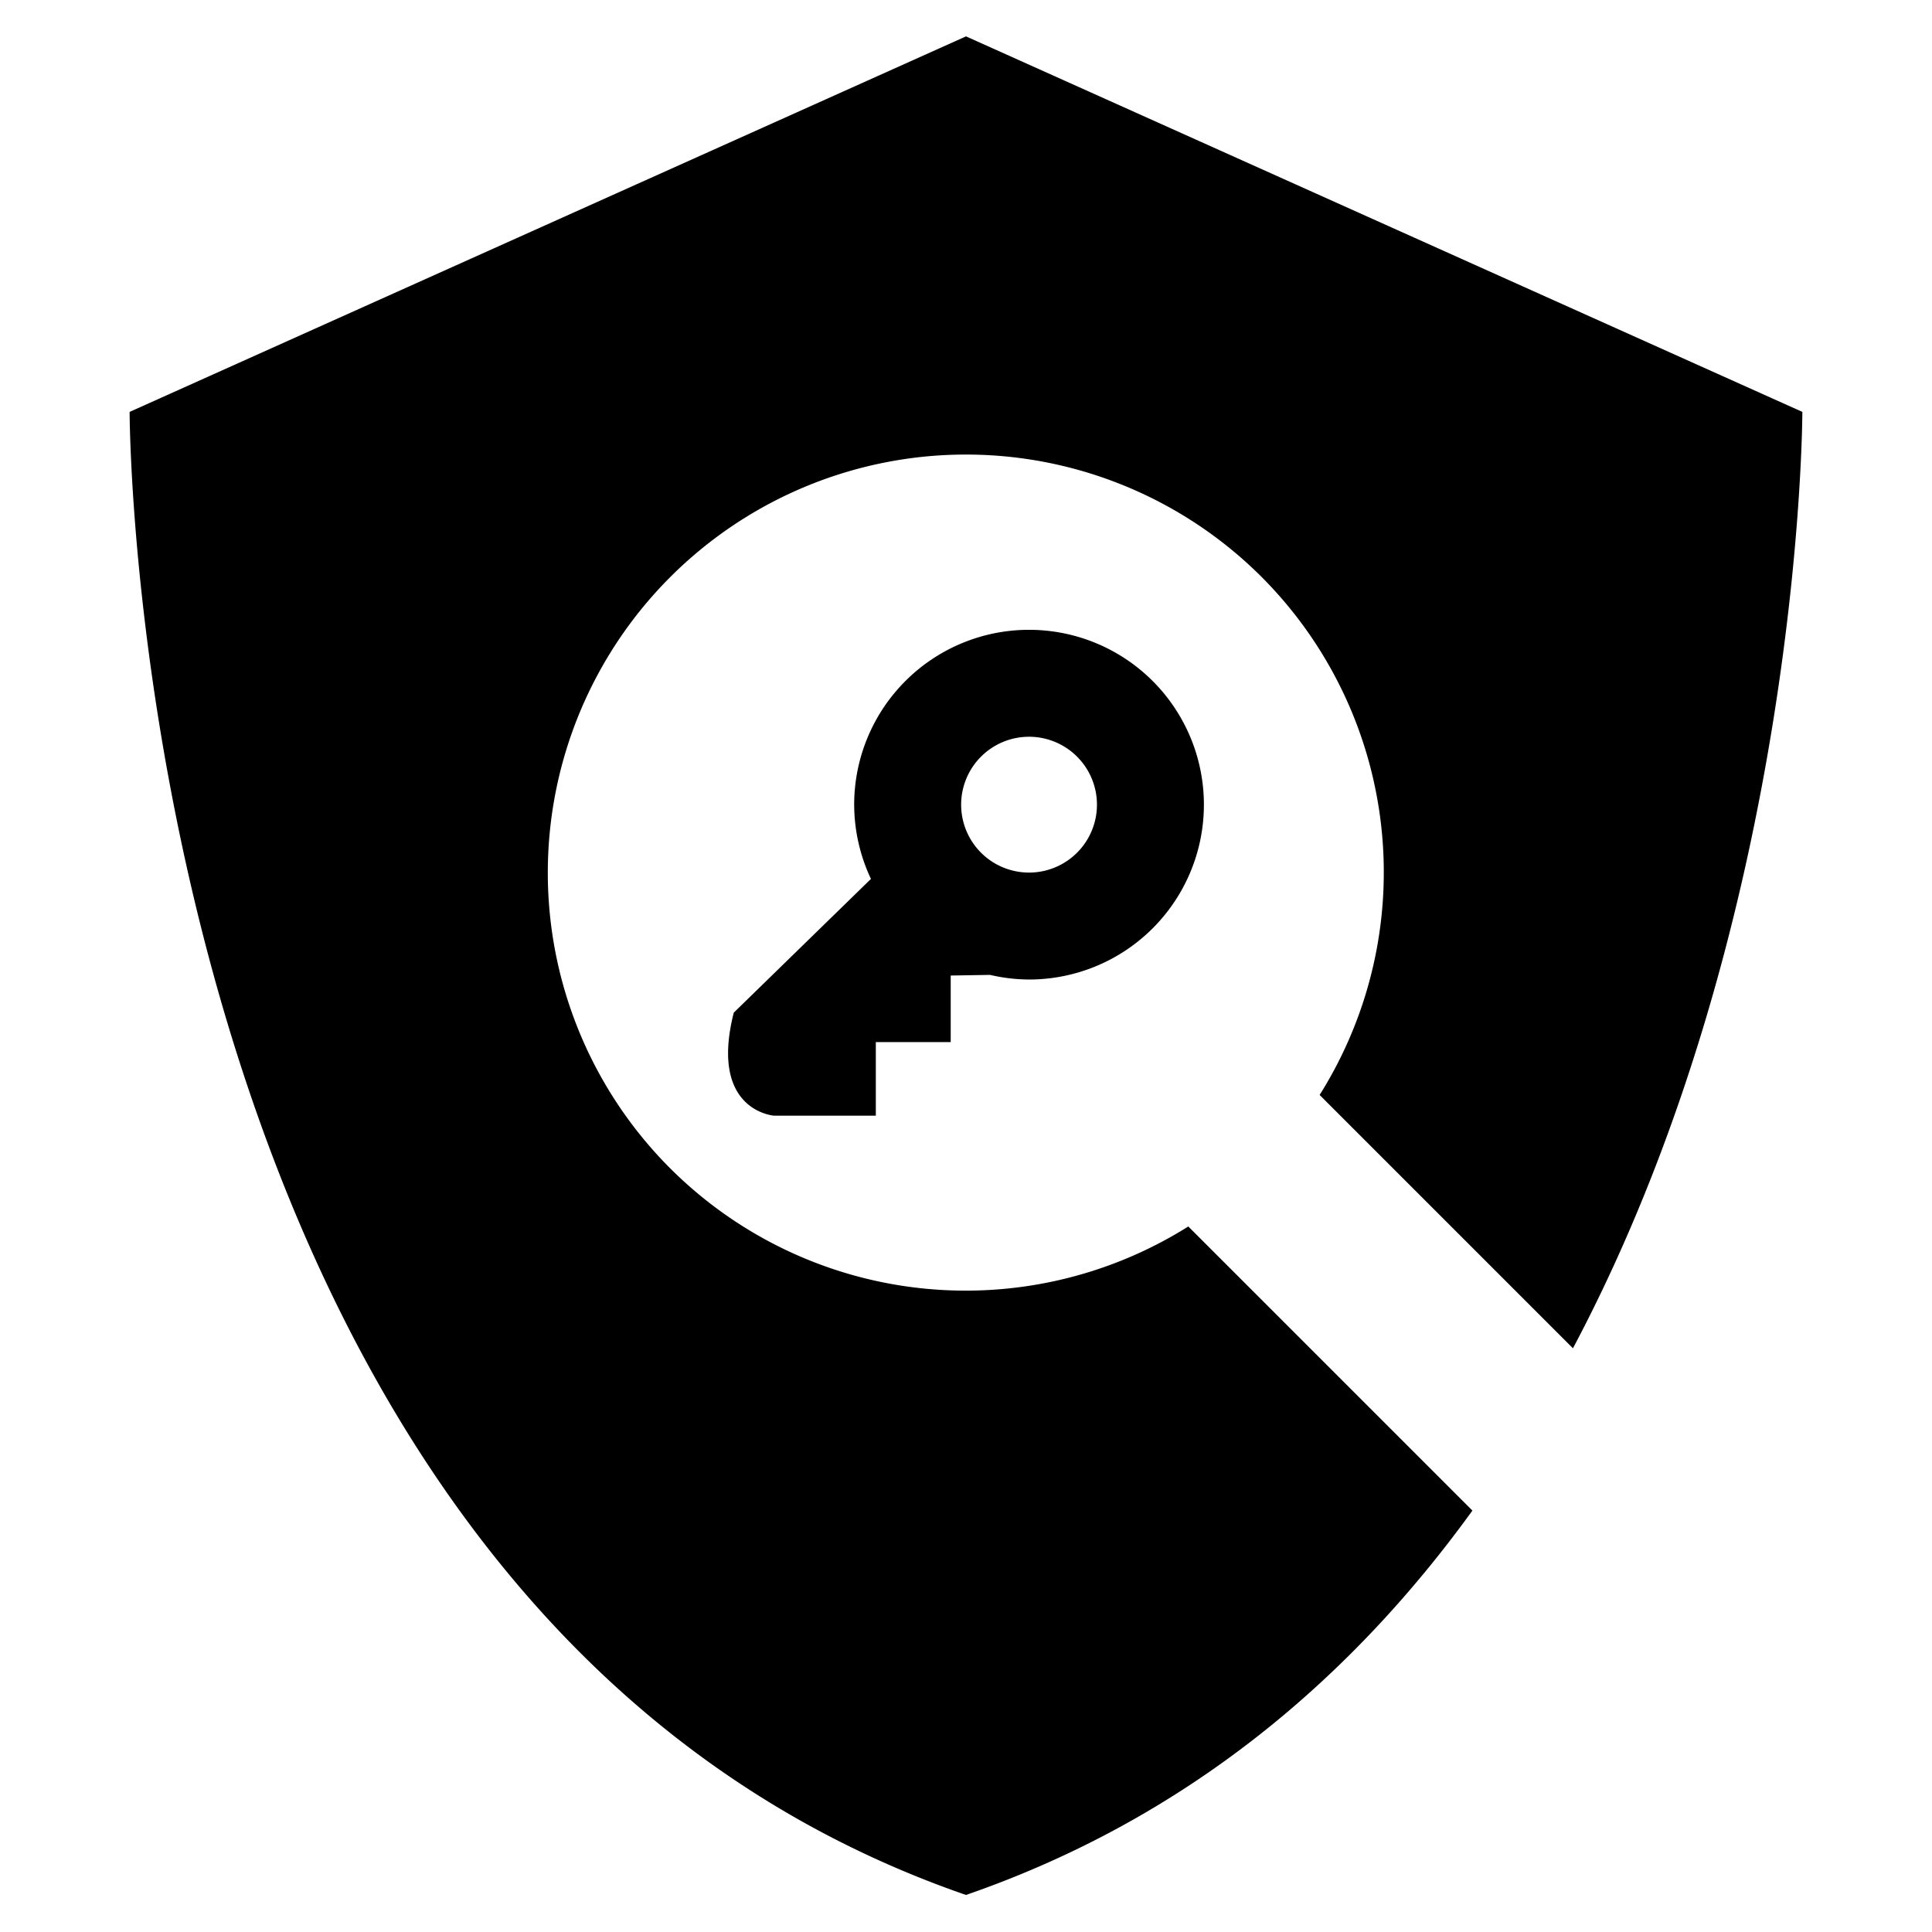 <?xml version="1.0" encoding="UTF-8" standalone="no"?>
<!-- Created with Inkscape (http://www.inkscape.org/) -->

<svg
   xmlns:dc="http://purl.org/dc/elements/1.1/"
   xmlns:cc="http://creativecommons.org/ns#"
   xmlns:rdf="http://www.w3.org/1999/02/22-rdf-syntax-ns#"
   xmlns:svg="http://www.w3.org/2000/svg"
   xmlns="http://www.w3.org/2000/svg"
   xmlns:sodipodi="http://sodipodi.sourceforge.net/DTD/sodipodi-0.dtd"
   xmlns:inkscape="http://www.inkscape.org/namespaces/inkscape"
   width="1000"
   height="1000"
   viewBox="0 0 264.583 264.583"
   version="1.1"
   id="svg4604"
   inkscape:export-filename="C:\Users\Daniel\Logo2017.png"
   inkscape:export-xdpi="96"
   inkscape:export-ydpi="96"
   inkscape:version="0.92.1 r15371"
   sodipodi:docname="logorsiblack.svg">
  <defs
     id="defs4598" />
  <sodipodi:namedview
     id="base"
     pagecolor="#ffffff"
     bordercolor="#666666"
     borderopacity="1.0"
     inkscape:pageopacity="0.0"
     inkscape:pageshadow="2"
     inkscape:zoom="0.35"
     inkscape:cx="253.94681"
     inkscape:cy="607.95382"
     inkscape:document-units="mm"
     inkscape:current-layer="layer1"
     showgrid="false"
     units="px"
     inkscape:window-width="1366"
     inkscape:window-height="705"
     inkscape:window-x="-8"
     inkscape:window-y="-8"
     inkscape:window-maximized="1" />
  <g
     inkscape:label="Camada 1"
     inkscape:groupmode="layer"
     id="layer1"
     transform="translate(0,-32.417)">
    <g
       id="g5162"
       transform="matrix(0.481,0,0,0.481,130.836,114.164)"
       style="opacity:1">
      <g
         transform="translate(-261.56,72.571)"
         id="g4757">
        <path
           inkscape:connector-curvature="0"
           style="fill:#000000;fill-opacity:1;stroke:none;stroke-width:2.632;stroke-linecap:butt;stroke-linejoin:miter;stroke-miterlimit:4;stroke-dasharray:none;stroke-opacity:1"
           d="M 264.583,-232.167 26.458,-125.25 c 0,0 -6e-6,339.931 238.125,422.25 63.481,-21.945 110.038,-62.199 144.184,-109.44 l -80.888,-80.888 a 119.062,119.062 0 0 1 -147.486,-16.525 119.062,119.062 0 0 1 0,-168.379 119.062,119.062 0 0 1 85.928,-34.86 119.062,119.062 0 0 1 82.451,34.86 119.062,119.062 0 0 1 16.497,147.458 l 72.126,72.126 C 502.707,18.247 502.708,-125.25 502.708,-125.25 Z"
           id="path4574" />
      </g>
      <path
         inkscape:connector-curvature="0"
         id="path3866"
         d="m 20.974,9.365 a 49.785,49.785 0 0 0 -49.785,49.785 49.785,49.785 0 0 0 4.776,21.136 l -39.058,38.078 c -7.106,28.059 11.479,29.332 11.479,29.332 h 28.967 V 126.745 h 21.318 v -18.95 l 11.204,-0.182 A 49.785,49.785 0 0 0 20.974,108.931 49.785,49.785 0 0 0 70.76,59.15 49.785,49.785 0 0 0 20.974,9.364 Z m 0,30.448 a 19.335,19.335 0 0 1 19.337,19.337 19.335,19.335 0 0 1 -19.337,19.333 A 19.335,19.335 0 0 1 1.641,59.15 19.335,19.335 0 0 1 20.974,39.813 Z"
         style="fill:#000000;stroke:none;stroke-width:2.11" />
    </g>
  </g>
</svg>
